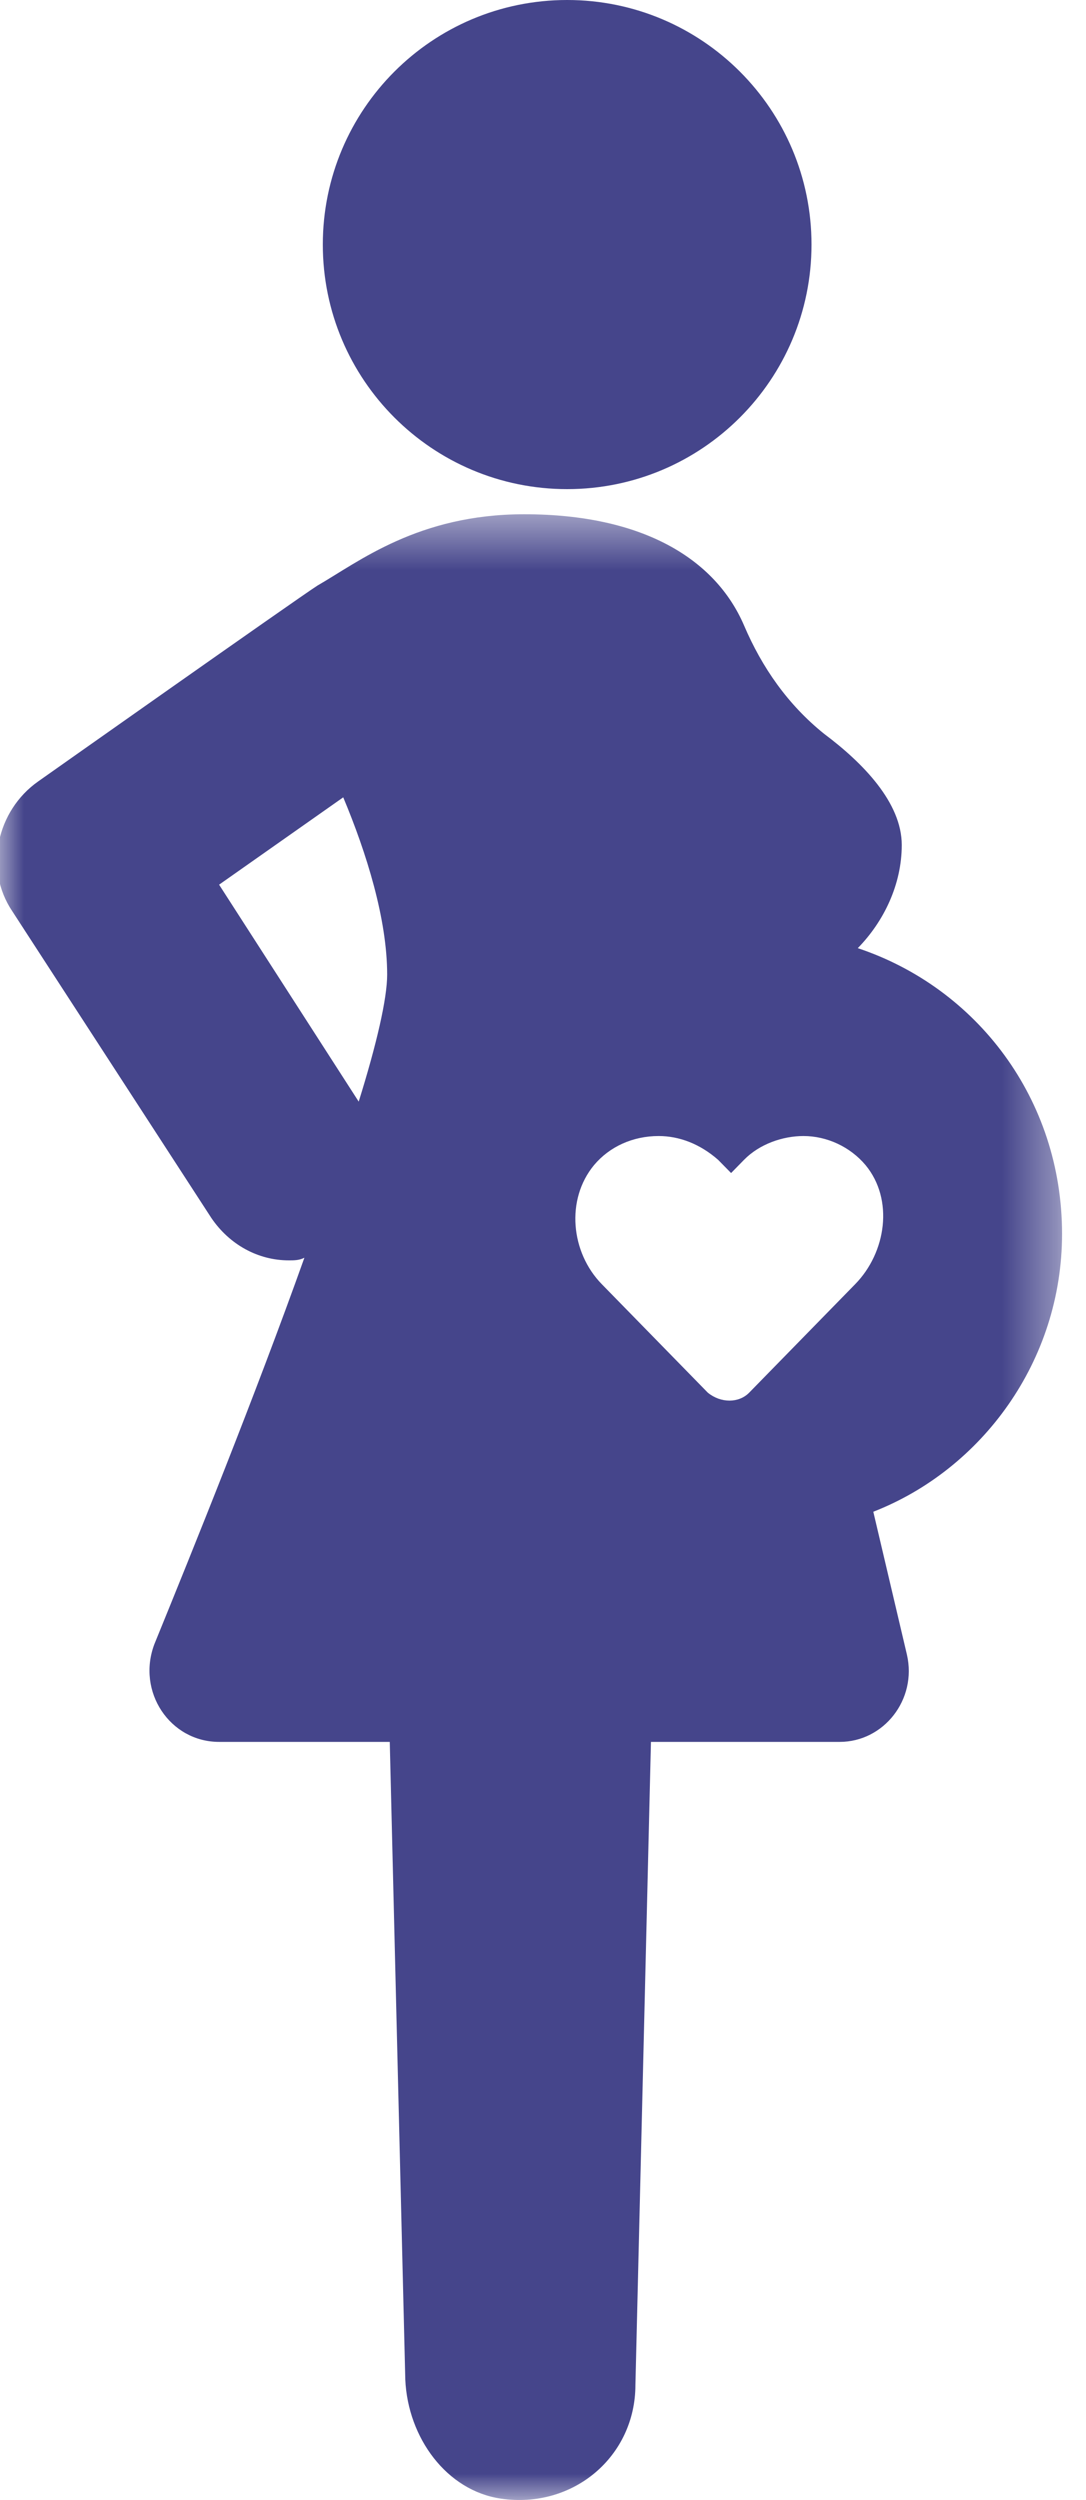 <?xml version="1.0" encoding="UTF-8"?>
<svg width="20px" height="46px" viewBox="0 0 20 46" version="1.1" xmlns="http://www.w3.org/2000/svg" xmlns:xlink="http://www.w3.org/1999/xlink">
    <!-- Generator: Sketch 60.1 (88133) - https://sketch.com -->
    <title>Group 6</title>
    <desc>Created with Sketch.</desc>
    <defs>
        <polygon id="path-1" points="0 0.462 19.614 0.462 19.614 37 0 37"></polygon>
    </defs>
    <g id="Page-1" stroke="none" stroke-width="1" fill="none" fill-rule="evenodd">
        <g id="COTIZACION" transform="translate(-893, -403)">
            <g id="Group-26" transform="translate(865, 391)">
                <g id="CATEGORIA-COTIZACION" transform="translate(1, 0)">
                    <g id="Group-8">
                        <g id="Group-6" transform="translate(26, 11.5)">
                            <path d="M11.445,0.5 C13.93,0.5 15.945,2.515 15.945,5 C15.945,7.485 13.93,9.5 11.445,9.5 C8.959,9.5 6.945,7.485 6.945,5 C6.945,2.515 8.959,0.5 11.445,0.5" id="Fill-1" fill="#45458B"></path>
                            <g id="Group-5" transform="translate(0.945, 9.5)">
                                <mask id="mask-2" fill="white">
                                    <use xlink:href="#path-1"></use>
                                </mask>
                                <g id="Clip-4"></g>
                                <path d="M15.804,14.629 L13.852,16.625 C13.661,16.82 13.329,16.82 13.09,16.625 L11.138,14.629 C10.566,14.045 10.471,13.071 10.995,12.438 C11.28,12.098 11.709,11.903 12.185,11.903 C12.566,11.903 12.947,12.049 13.28,12.341 L13.519,12.584 L13.757,12.341 C14.043,12.049 14.471,11.903 14.852,11.903 C15.28,11.903 15.709,12.098 15.995,12.438 C16.519,13.071 16.376,14.045 15.804,14.629 M6.661,11.27 L4.09,7.278 L6.376,5.671 C6.805,6.694 7.185,7.911 7.185,8.933 C7.185,9.371 6.995,10.199 6.661,11.27 M19.614,13.704 C19.614,11.221 18.042,9.176 15.852,8.446 C16.329,7.959 16.662,7.278 16.662,6.548 C16.662,5.769 15.948,5.038 15.233,4.503 C14.566,3.967 14.09,3.286 13.757,2.507 C13.233,1.29 11.9,0.462 9.709,0.462 C7.757,0.462 6.661,1.338 5.899,1.776 C5.519,2.02 0.757,5.379 0.757,5.379 C-0.005,5.915 -0.243,6.986 0.28,7.765 L3.948,13.412 C4.28,13.899 4.804,14.191 5.376,14.191 C5.471,14.191 5.566,14.191 5.661,14.142 C4.757,16.674 3.614,19.498 2.899,21.25 C2.566,22.126 3.185,23.051 4.09,23.051 L7.233,23.051 L7.519,34.784 C7.566,35.855 8.28,36.829 9.28,36.975 C10.614,37.17 11.757,36.196 11.757,34.882 L12.043,23.051 L15.519,23.051 C16.329,23.051 16.947,22.273 16.757,21.445 L16.138,18.816 C18.138,18.037 19.614,16.041 19.614,13.704" id="Fill-3" fill="#45458B" mask="url(#mask-2)"></path>
                            </g>
                        </g>
                    </g>
                </g>
            </g>
        </g>
    </g>
</svg>